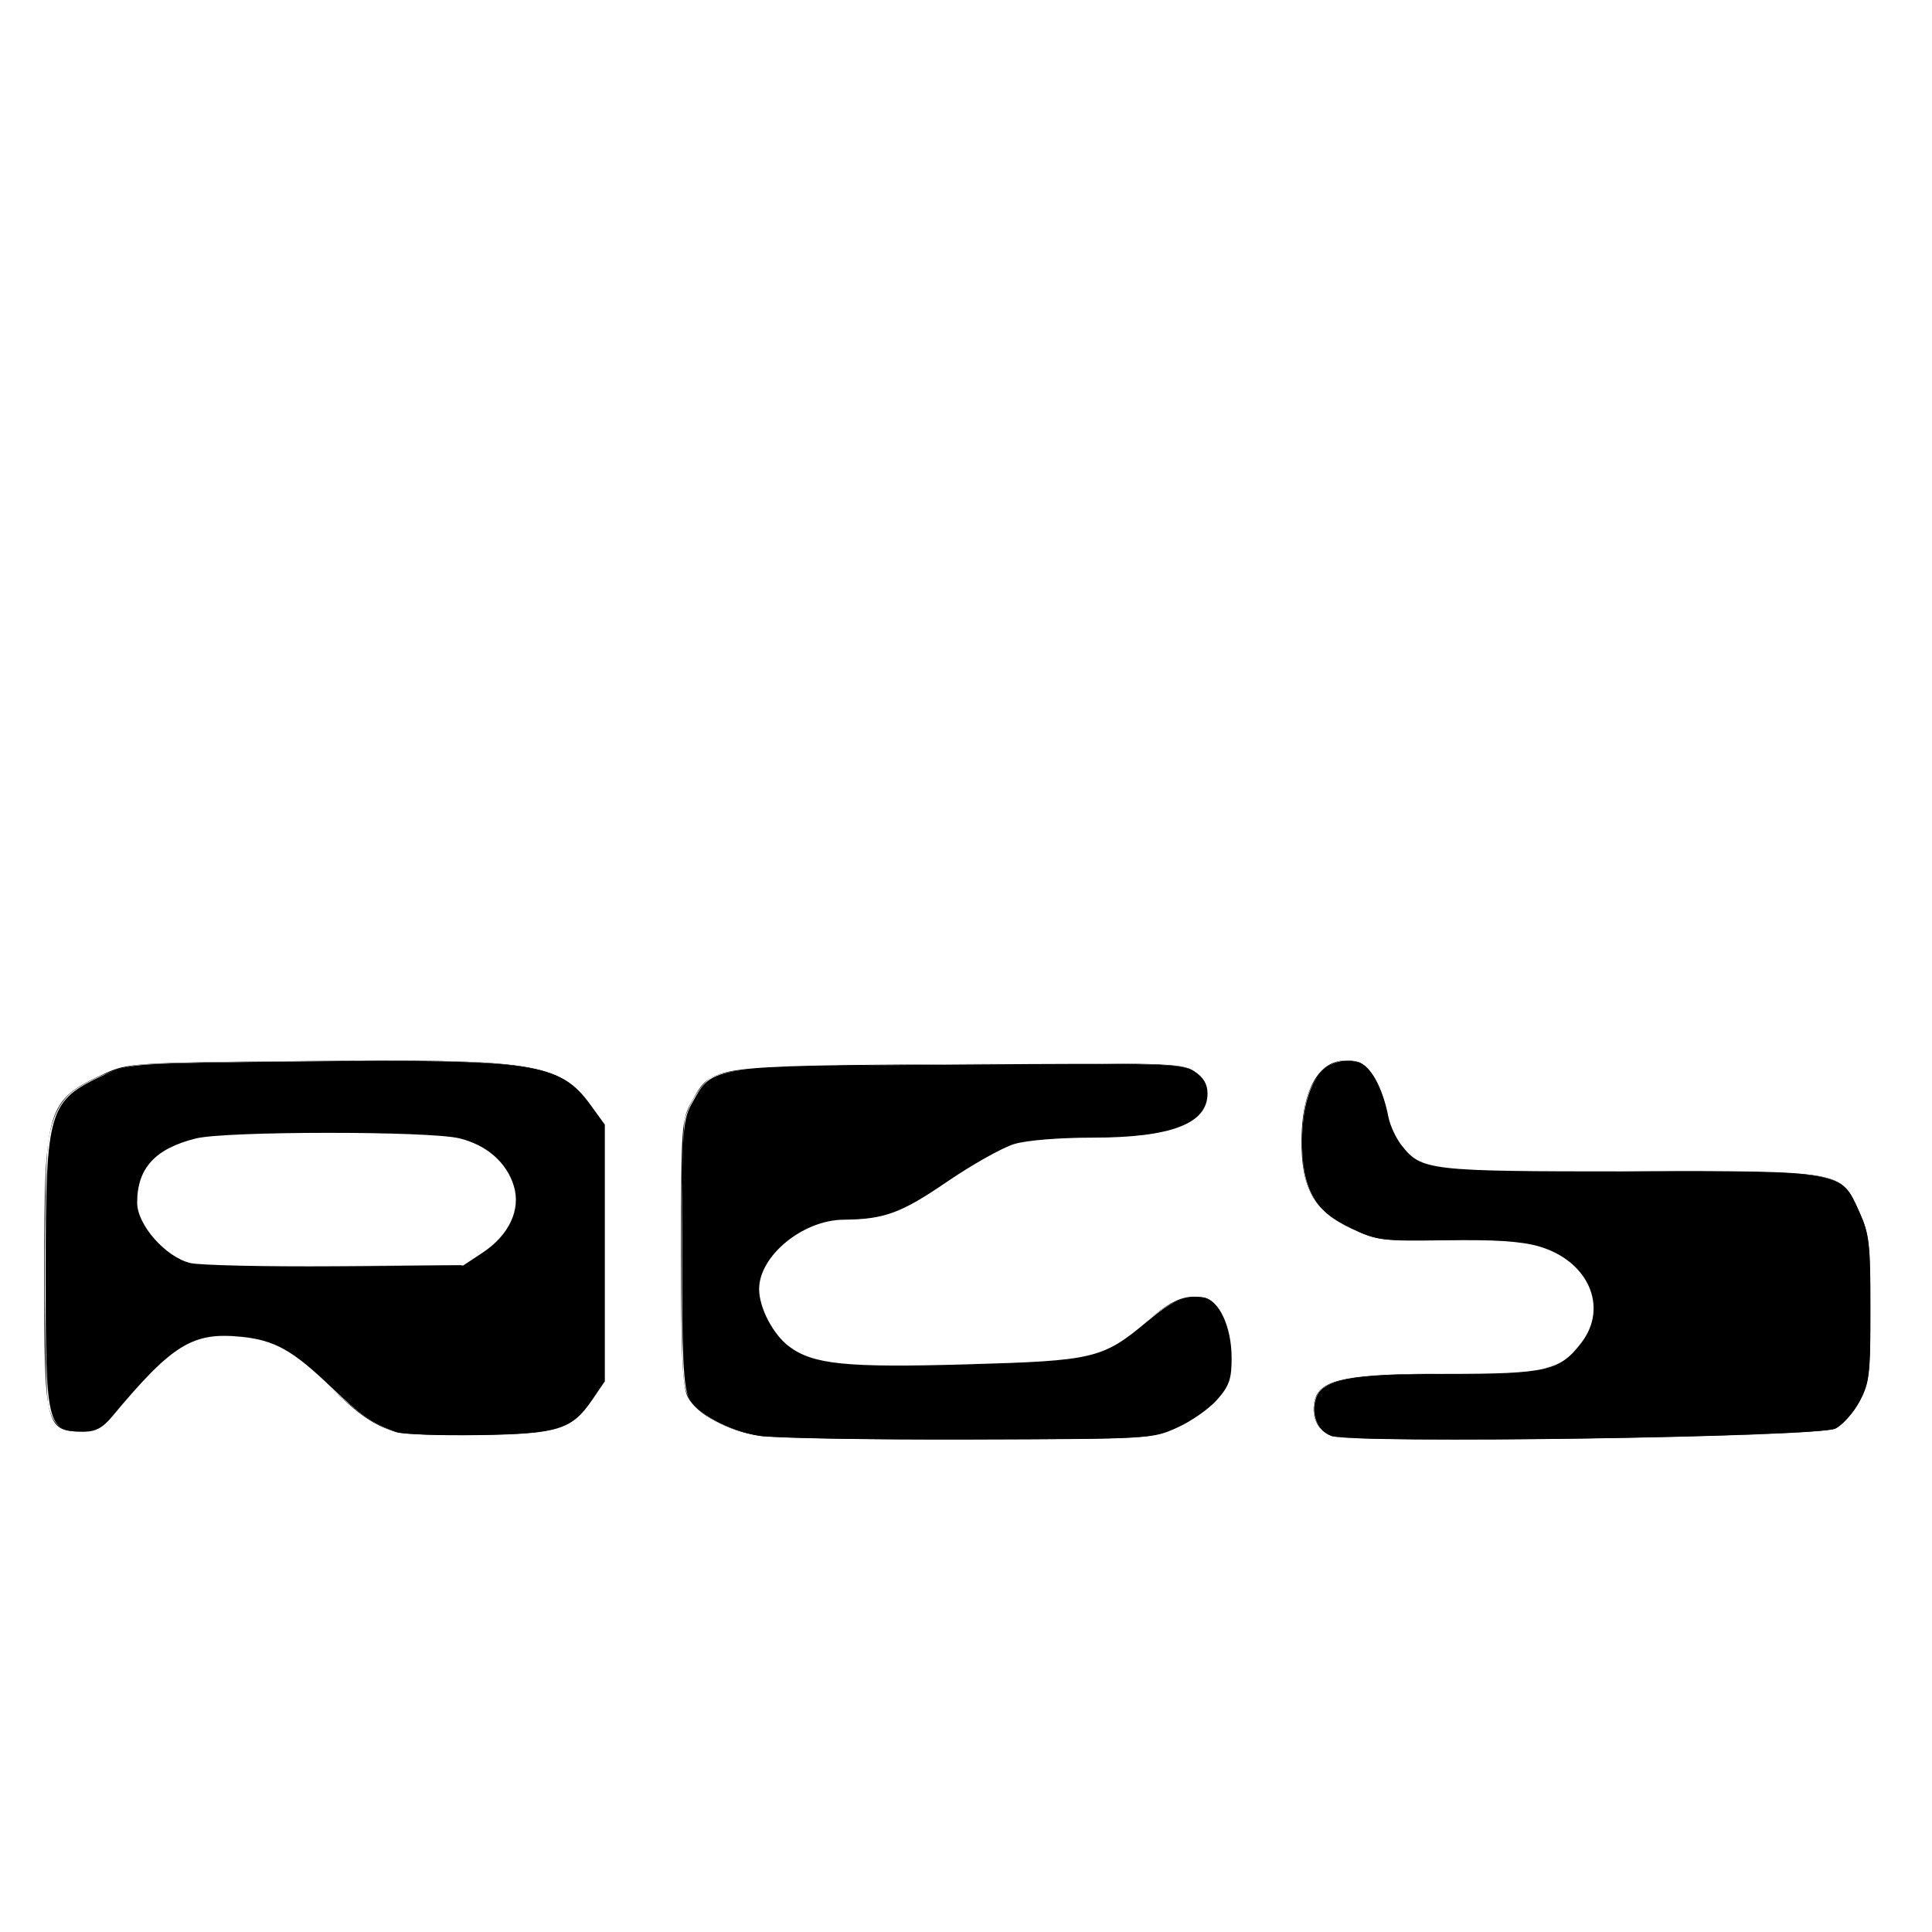 <?xml version="1.0" encoding="UTF-8" standalone="no"?>
<!-- Created with Inkscape (http://www.inkscape.org/) -->

<svg
   width="512"
   height="512"
   viewBox="0 0 512 512"
   version="1.1"
   id="svg5"
   inkscape:version="1.1.1 (3bf5ae0d25, 2021-09-20)"
   sodipodi:docname="ags-dark.svg"
   xmlns:inkscape="http://www.inkscape.org/namespaces/inkscape"
   xmlns:sodipodi="http://sodipodi.sourceforge.net/DTD/sodipodi-0.dtd"
   xmlns="http://www.w3.org/2000/svg"
   xmlns:svg="http://www.w3.org/2000/svg">
  <sodipodi:namedview
     id="namedview7"
     pagecolor="#505050"
     bordercolor="#ffffff"
     borderopacity="1"
     inkscape:pageshadow="0"
     inkscape:pageopacity="0"
     inkscape:pagecheckerboard="1"
     inkscape:document-units="px"
     showgrid="false"
     showguides="true"
     inkscape:guide-bbox="true"
     inkscape:zoom="1.4121094"
     inkscape:cx="78.605808"
     inkscape:cy="256"
     inkscape:window-width="3840"
     inkscape:window-height="2112"
     inkscape:window-x="0"
     inkscape:window-y="28"
     inkscape:window-maximized="1"
     inkscape:current-layer="layer2">
    <sodipodi:guide
       position="268.393,131.01"
       orientation="0,-1"
       id="guide2940" />
  </sodipodi:namedview>
  <defs
     id="defs2">
    <filter
       style="color-interpolation-filters:sRGB;"
       inkscape:label="Invert"
       id="filter890"
       x="0"
       y="0"
       width="1"
       height="1">
      <feColorMatrix
         values="1 0 0 0 0 0 1 0 0 0 0 0 1 0 0 -0.21 -0.72 -0.07 2 0 "
         result="color2"
         id="feColorMatrix888" />
    </filter>
    <filter
       style="color-interpolation-filters:sRGB;"
       inkscape:label="Blur"
       id="filter890-6"
       x="-0.04"
       y="-0.191"
       width="1.079"
       height="1.382">
      <feColorMatrix
         values="1 0 0 0 0 0 1 0 0 0 0 0 1 0 0 -0.21 -0.72 -0.07 2 0 "
         result="fbSourceGraphic"
         id="feColorMatrix888-7" />
      <feColorMatrix
         result="fbSourceGraphicAlpha"
         in="fbSourceGraphic"
         values="0 0 0 -1 0 0 0 0 -1 0 0 0 0 -1 0 0 0 0 1 0"
         id="feColorMatrix2716" />
      <feGaussianBlur
         id="feGaussianBlur2718"
         stdDeviation="8 8"
         result="blur"
         in="fbSourceGraphic" />
      <feColorMatrix
         id="feColorMatrix2720"
         values="1 0 0 0 0 0 1 0 0 0 0 0 1 0 0 0 0 0 50 0 "
         result="colormatrix" />
      <feComposite
         in2="fbSourceGraphic"
         id="feComposite2722"
         in="colormatrix"
         operator="in" />
    </filter>
    <filter
       style="color-interpolation-filters:sRGB"
       inkscape:label="Invert"
       id="filter890-3"
       x="0"
       y="0"
       width="1"
       height="1">
      <feColorMatrix
         values="1 0 0 0 0 0 1 0 0 0 0 0 1 0 0 -0.21 -0.72 -0.07 2 0 "
         result="color2"
         id="feColorMatrix888-5" />
    </filter>
    <filter
       height="1.382"
       width="1.079"
       y="-0.191"
       x="-0.04"
       style="color-interpolation-filters:sRGB;"
       inkscape:label="Blur"
       id="filter1698">
      <feGaussianBlur
         stdDeviation="8 8"
         result="blur"
         id="feGaussianBlur1692" />
      <feColorMatrix
         values="1 0 0 0 0 0 1 0 0 0 0 0 1 0 0 0 0 0 50 0 "
         result="colormatrix"
         id="feColorMatrix1694" />
      <feComposite
         in="colormatrix"
         in2="SourceGraphic"
         operator="in"
         id="feComposite1696" />
    </filter>
    <filter
       height="1.765"
       width="1.159"
       y="-0.382"
       x="-0.079"
       style="color-interpolation-filters:sRGB;"
       inkscape:label="Silhouette"
       id="filter1952">
      <feGaussianBlur
         stdDeviation="12 12"
         result="blur"
         id="feGaussianBlur1946" />
      <feColorMatrix
         values="1 0 0 0 0 0 1 0 0 0 0 0 1 0 0 0 0 0 50 0 "
         result="colormatrix"
         id="feColorMatrix1948" />
      <feComposite
         in="colormatrix"
         in2="SourceGraphic"
         operator="in"
         id="feComposite1950"
         result="fbSourceGraphic" />
      <feColorMatrix
         result="fbSourceGraphicAlpha"
         in="fbSourceGraphic"
         values="0 0 0 -1 0 0 0 0 -1 0 0 0 0 -1 0 0 0 0 1 0"
         id="feColorMatrix2638" />
      <feFlood
         id="feFlood2640"
         flood-opacity="1"
         flood-color="rgb(0,0,0)"
         result="flood"
         in="fbSourceGraphic" />
      <feComposite
         in2="fbSourceGraphic"
         id="feComposite2642"
         in="flood"
         operator="in"
         result="composite" />
      <feGaussianBlur
         id="feGaussianBlur2644"
         stdDeviation="4" />
    </filter>
    <filter
       height="1.764"
       width="1.159"
       y="-0.382"
       x="-0.079"
       style="color-interpolation-filters:sRGB;"
       inkscape:label="Silhouette"
       id="filter2774">
      <feGaussianBlur
         stdDeviation="12 12"
         result="blur"
         id="feGaussianBlur2768" />
      <feColorMatrix
         values="1 0 0 0 0 0 1 0 0 0 0 0 1 0 0 0 0 0 50 0 "
         result="colormatrix"
         id="feColorMatrix2770" />
      <feComposite
         in="colormatrix"
         in2="SourceGraphic"
         operator="in"
         id="feComposite2772"
         result="fbSourceGraphic" />
      <feColorMatrix
         result="fbSourceGraphicAlpha"
         in="fbSourceGraphic"
         values="0 0 0 -1 0 0 0 0 -1 0 0 0 0 -1 0 0 0 0 1 0"
         id="feColorMatrix2872" />
      <feFlood
         id="feFlood2874"
         flood-opacity="1"
         flood-color="rgb(255,255,255)"
         result="flood"
         in="fbSourceGraphic" />
      <feComposite
         in2="fbSourceGraphic"
         id="feComposite2876"
         in="flood"
         operator="in"
         result="composite" />
      <feGaussianBlur
         id="feGaussianBlur2878"
         stdDeviation="4" />
    </filter>
  </defs>
  <g
     inkscape:label="Layer 1"
     inkscape:groupmode="layer"
     id="layer1" />
  <g
     inkscape:groupmode="layer"
     id="layer4"
     inkscape:label="light"
     style="display:none">
    <g
       id="g2948"
       transform="translate(-2.234,-36.283)">
      <path
         style="fill:#000000;stroke-width:1.279;filter:url(#filter890-6)"
         d="m 204.231,416.989 c -8.529,-1.376 -16.449,-5.702 -18.814,-10.275 -1.411,-2.728 -1.788,-10.898 -1.772,-38.372 0.02,-33.77 0.114,-35.072 2.888,-40.02 5.295,-9.445 4.379,-9.318 70.656,-9.801 54.619,-0.397 59.112,-0.265 62.333,1.839 2.42,1.581 3.471,3.36 3.471,5.875 0,7.986 -9.684,11.676 -30.644,11.676 -8.777,0 -17.318,0.704 -20.628,1.7 -3.107,0.935 -11.131,5.443 -17.831,10.017 -12.208,8.335 -16.578,9.935 -27.432,10.041 -10.826,0.106 -22.376,9.607 -22.376,18.407 0,4.963 3.704,12.045 7.962,15.224 6.385,4.767 15.067,5.641 47.019,4.735 33.865,-0.961 36.102,-1.492 47.948,-11.392 6.754,-5.645 9.99,-7.018 14.894,-6.324 4.148,0.587 7.478,7.728 7.48,16.044 0.001,5.584 -0.62,7.377 -3.825,11.026 -2.105,2.397 -6.851,5.725 -10.549,7.397 -6.678,3.019 -7.038,3.039 -55.31,3.176 -26.723,0.076 -51.685,-0.362 -55.471,-0.973 z m 151.684,0.031 c -3.748,-1.415 -5.557,-5.638 -4.22,-9.852 1.642,-5.172 9.179,-6.605 34.742,-6.605 26.471,0 30.026,-0.825 35.721,-8.292 7.248,-9.502 1.762,-21.804 -11.396,-25.557 -4.643,-1.324 -11.84,-1.793 -24.478,-1.595 -17.02,0.267 -18.258,0.113 -25.172,-3.127 -9.818,-4.602 -13.169,-10.668 -13.03,-23.581 0.161,-14.903 5.839,-22.78 14.8,-20.531 3.304,0.829 6.548,6.668 8.078,14.536 0.438,2.252 2.004,5.631 3.48,7.507 5.298,6.735 7.056,6.938 60.347,6.938 57.115,0 56.122,-0.175 61.069,10.752 2.656,5.868 2.947,8.399 2.947,25.689 0,17.467 -0.258,19.662 -2.889,24.587 -1.589,2.974 -4.466,6.206 -6.393,7.182 -4.514,2.285 -127.944,4.087 -133.606,1.95 z m -247.804,-0.99 c -6.122,-1.965 -9.507,-4.29 -17.826,-12.245 -9.926,-9.492 -14.728,-12.163 -23.479,-13.059 -12.948,-1.326 -18.33,1.988 -34.263,21.101 -2.59,3.107 -4.419,4.075 -7.672,4.06 -9.668,-0.044 -10.029,-1.579 -9.997,-42.41 0.035,-43.477 0.624,-45.405 16.001,-52.433 6.154,-2.812 7.748,-2.914 52.562,-3.365 60.789,-0.611 67.914,0.47 75.918,11.52 l 3.811,5.26 v 34.034 34.034 l -3.233,4.758 c -5.484,8.07 -8.989,9.181 -30.011,9.507 -10.197,0.158 -20.012,-0.185 -21.811,-0.762 z m 22.667,-47.638 c 6.971,-4.616 10.141,-11.368 8.27,-17.612 -1.876,-6.261 -7.209,-10.934 -14.487,-12.695 -8.09,-1.958 -61.906,-1.929 -69.831,0.037 -10.828,2.686 -15.59,7.89 -15.59,17.037 0,5.86 7.522,14.405 14.089,16.005 2.448,0.596 19.742,0.983 38.432,0.858 l 33.98,-0.227 z"
         id="path664-5" />
      <g
         id="g1653"
         transform="translate(-421.056,392.146)"
         style="filter:url(#filter2774)">
        <path
           style="fill:#000000;stroke-width:1.279;filter:url(#filter890-3)"
           d="m 625.286,24.843 c -8.529,-1.376 -16.449,-5.702 -18.814,-10.275 -1.411,-2.728 -1.788,-10.898 -1.772,-38.372 0.02,-33.77 0.114,-35.072 2.888,-40.02 5.295,-9.445 4.379,-9.318 70.656,-9.801 54.619,-0.397 59.112,-0.265 62.333,1.839 2.42,1.581 3.471,3.36 3.471,5.875 0,7.986 -9.684,11.676 -30.644,11.676 -8.777,0 -17.318,0.704 -20.628,1.7 -3.107,0.935 -11.131,5.443 -17.831,10.017 -12.208,8.335 -16.578,9.935 -27.432,10.041 -10.826,0.106 -22.376,9.607 -22.376,18.407 0,4.963 3.704,12.045 7.962,15.224 6.385,4.767 15.067,5.641 47.019,4.735 33.865,-0.961 36.102,-1.492 47.948,-11.392 6.754,-5.645 9.99,-7.018 14.894,-6.324 4.148,0.587 7.478,7.728 7.48,16.044 10e-4,5.584 -0.62,7.377 -3.825,11.026 -2.105,2.397 -6.851,5.725 -10.549,7.397 -6.678,3.019 -7.038,3.039 -55.31,3.176 -26.723,0.076 -51.685,-0.362 -55.471,-0.973 z m 151.684,0.031 c -3.748,-1.415 -5.557,-5.638 -4.22,-9.852 1.642,-5.172 9.179,-6.605 34.742,-6.605 26.471,0 30.026,-0.825 35.721,-8.292 7.248,-9.502 1.762,-21.804 -11.396,-25.557 -4.643,-1.324 -11.84,-1.793 -24.478,-1.595 -17.02,0.267 -18.258,0.113 -25.172,-3.127 -9.818,-4.602 -13.169,-10.668 -13.03,-23.581 0.161,-14.903 5.839,-22.78 14.8,-20.531 3.304,0.829 6.548,6.668 8.078,14.536 0.438,2.252 2.004,5.631 3.48,7.507 5.298,6.735 7.056,6.938 60.347,6.938 57.115,0 56.122,-0.175 61.069,10.752 2.656,5.868 2.947,8.399 2.947,25.689 0,17.467 -0.258,19.662 -2.889,24.587 -1.589,2.974 -4.466,6.206 -6.393,7.182 -4.514,2.285 -127.944,4.087 -133.606,1.95 z m -247.804,-0.99 c -6.122,-1.965 -9.507,-4.29 -17.826,-12.245 -9.926,-9.492 -14.728,-12.163 -23.479,-13.059 -12.948,-1.326 -18.33,1.988 -34.263,21.101 -2.59,3.107 -4.419,4.075 -7.672,4.06 -9.668,-0.044 -10.029,-1.579 -9.997,-42.41 0.035,-43.477 0.624,-45.405 16.001,-52.433 6.154,-2.812 7.748,-2.914 52.562,-3.365 60.789,-0.611 67.914,0.47 75.918,11.52 l 3.811,5.26 v 34.034 34.034 l -3.233,4.758 c -5.484,8.07 -8.989,9.181 -30.011,9.507 -10.197,0.158 -20.012,-0.185 -21.811,-0.762 z m 22.667,-47.638 c 6.971,-4.616 10.141,-11.368 8.27,-17.612 -1.876,-6.261 -7.209,-10.934 -14.487,-12.695 -8.09,-1.958 -61.906,-1.929 -69.831,0.037 -10.829,2.686 -15.59,7.89 -15.59,17.037 0,5.86 7.522,14.405 14.089,16.005 2.448,0.596 19.742,0.983 38.432,0.858 l 33.98,-0.227 z"
           id="path664-6" />
        <path
           style="fill:#ffffff;stroke-width:0.708"
           d="m 526.325,22.717 c -4.394,-1.807 -7.495,-4.136 -16.571,-12.449 -7.593,-6.954 -12.197,-9.675 -18.7,-11.054 -10.826,-2.295 -18.03,-0.009 -26.378,8.369 -2.83,2.84 -7.221,7.529 -9.757,10.42 l -4.613,5.256 -4.355,0.315 c -4.074,0.295 -4.49,0.18 -6.442,-1.772 -3.03,-3.03 -3.282,-6.195 -3.279,-41.277 0.002,-27.4 0.146,-31.419 1.303,-36.361 1.019,-4.354 1.853,-6.168 3.854,-8.382 3.487,-3.86 12.253,-8.18 18.374,-9.056 7.894,-1.129 78.856,-1.756 91.631,-0.809 18.186,1.347 23.092,3.309 29.478,11.787 l 3.718,4.936 1.6e-4,33.647 1.6e-4,33.647 -2.387,3.531 c -6.811,10.079 -9.679,10.963 -35.5,10.945 -15.508,-0.011 -16.483,-0.092 -20.375,-1.692 z m 24.213,-45.694 c 9.496,-6.449 12.092,-13.208 8.127,-21.164 -2.032,-4.078 -4.639,-6.389 -9.763,-8.656 -2.654,-1.174 -5.704,-1.632 -14.124,-2.123 -22.532,-1.312 -54.712,-0.396 -61.788,1.759 -9.929,3.023 -15.148,12.06 -11.605,20.095 1.617,3.666 6.244,8.815 9.541,10.616 3.287,1.795 8.221,2.043 43.06,2.159 l 32.437,0.108 z"
           id="path1445" />
        <path
           style="fill:#ffffff;stroke-width:0.708"
           d="m 630.971,25.123 c -9.229,-0.543 -13.947,-1.898 -19.549,-5.613 -5.048,-3.348 -5.706,-5.103 -6.355,-16.954 -0.734,-13.387 -0.743,-42.549 -0.017,-54.029 0.535,-8.455 0.71,-9.225 2.984,-13.101 3.41,-5.812 6.212,-7.085 17.636,-8.011 4.863,-0.394 31.627,-0.795 59.475,-0.89 54.628,-0.187 54.429,-0.2 57.35,3.514 0.89,1.132 1.427,2.88 1.427,4.645 0,7.211 -10.595,11.085 -30.451,11.133 -18.521,0.045 -21.991,1.083 -37.887,11.336 -13.63,8.792 -15.419,9.482 -27.264,10.52 -5.126,0.449 -7.702,1.067 -10.819,2.596 -4.979,2.442 -9.75,7.375 -11.458,11.849 -1.091,2.856 -1.151,3.802 -0.426,6.708 1.878,7.528 7.121,13.285 14.047,15.424 7.691,2.375 59.205,2.069 71.045,-0.422 5.564,-1.171 10.207,-3.592 16.217,-8.456 7.002,-5.667 9.773,-7.057 14.072,-7.057 3.038,0 3.748,0.288 5.322,2.158 3.59,4.266 5.217,15.452 3.015,20.723 -1.317,3.152 -7.466,8.514 -12.743,11.111 -3.523,1.735 -5.824,2.285 -11.801,2.824 -8.43,0.76 -80.89,0.753 -93.821,-0.008 z"
           id="path1484" />
        <path
           style="fill:#ffffff;stroke-width:0.708"
           d="m 781.101,25.363 c -4.922,-0.429 -6.028,-0.911 -7.455,-3.252 -1.813,-2.973 -1.77,-6.22 0.112,-8.613 3.068,-3.901 7.671,-4.576 35.996,-5.281 21.18,-0.527 22.53,-0.641 26.131,-2.206 7.119,-3.094 11.826,-11.665 10.043,-18.289 -1.243,-4.615 -4.825,-8.672 -9.977,-11.296 -3.964,-2.02 -5.654,-2.418 -12.715,-2.998 -4.479,-0.368 -13.886,-0.651 -20.903,-0.629 -11.229,0.035 -13.229,-0.136 -16.676,-1.426 -8.924,-3.339 -14.042,-8.344 -15.586,-15.242 -1.285,-5.74 -0.561,-19.07 1.252,-23.053 2.919,-6.414 8.63,-9.335 13.415,-6.861 2.641,1.366 5.455,6.476 7.039,12.782 1.465,5.831 4.702,10.866 8.103,12.604 4.303,2.198 11.902,2.606 56.286,3.018 23.759,0.221 45.412,0.73 48.119,1.131 7.167,1.063 8.763,2.227 12.075,8.805 l 2.833,5.625 0.228,18.977 c 0.272,22.573 -0.088,24.604 -5.37,30.33 l -3.356,3.637 -7.79,0.635 C 884.782,25.239 793.454,26.439 781.101,25.363 Z"
           id="path1523" />
      </g>
    </g>
  </g>
  <g
     inkscape:groupmode="layer"
     id="layer2"
     inkscape:label="dark"
     style="display:inline">
    <g
       id="g2956"
       transform="translate(0.833,-61.545)">
      <g
         id="g1647"
         style="display:inline;filter:url(#filter1698)"
         transform="translate(-2.36,67.319)">
        <path
           style="fill:#000000;stroke-width:1.279;filter:url(#filter890)"
           d="m 202.596,374.696 c -8.529,-1.376 -16.449,-5.702 -18.814,-10.275 -1.411,-2.728 -1.788,-10.898 -1.772,-38.372 0.02,-33.77 0.114,-35.072 2.888,-40.02 5.295,-9.445 4.379,-9.318 70.656,-9.801 54.619,-0.397 59.112,-0.265 62.333,1.839 2.42,1.581 3.471,3.36 3.471,5.875 0,7.986 -9.684,11.676 -30.644,11.676 -8.777,0 -17.318,0.704 -20.628,1.7 -3.107,0.935 -11.131,5.443 -17.831,10.017 -12.208,8.335 -16.578,9.935 -27.432,10.041 -10.826,0.106 -22.376,9.607 -22.376,18.407 0,4.963 3.704,12.045 7.962,15.224 6.385,4.767 15.067,5.641 47.019,4.735 33.865,-0.961 36.102,-1.492 47.948,-11.392 6.754,-5.645 9.99,-7.018 14.894,-6.324 4.148,0.587 7.478,7.728 7.48,16.044 0.001,5.584 -0.62,7.377 -3.825,11.026 -2.105,2.397 -6.851,5.725 -10.549,7.397 -6.678,3.019 -7.038,3.039 -55.31,3.176 -26.723,0.076 -51.685,-0.362 -55.471,-0.973 z m 151.684,0.031 c -3.748,-1.415 -5.557,-5.638 -4.22,-9.852 1.642,-5.172 9.179,-6.605 34.742,-6.605 26.471,0 30.026,-0.825 35.721,-8.292 7.248,-9.502 1.762,-21.804 -11.396,-25.557 -4.643,-1.324 -11.84,-1.793 -24.478,-1.595 -17.02,0.267 -18.258,0.113 -25.172,-3.127 -9.818,-4.602 -13.169,-10.668 -13.03,-23.581 0.161,-14.903 5.839,-22.78 14.8,-20.531 3.304,0.829 6.548,6.668 8.078,14.536 0.438,2.252 2.004,5.631 3.48,7.507 5.298,6.735 7.056,6.938 60.347,6.938 57.115,0 56.122,-0.175 61.069,10.752 2.656,5.868 2.947,8.399 2.947,25.689 0,17.467 -0.258,19.662 -2.889,24.587 -1.589,2.974 -4.466,6.206 -6.393,7.182 -4.514,2.285 -127.944,4.087 -133.606,1.95 z m -247.804,-0.99 c -6.122,-1.965 -9.507,-4.29 -17.826,-12.245 -9.926,-9.492 -14.728,-12.163 -23.479,-13.059 -12.948,-1.326 -18.33,1.988 -34.263,21.101 -2.59,3.107 -4.419,4.075 -7.672,4.06 -9.668,-0.044 -10.029,-1.579 -9.997,-42.41 0.035,-43.477 0.624,-45.405 16.001,-52.433 6.154,-2.812 7.748,-2.914 52.562,-3.365 60.789,-0.611 67.914,0.47 75.918,11.52 l 3.811,5.26 v 34.034 34.034 l -3.233,4.758 c -5.484,8.07 -8.989,9.181 -30.011,9.507 -10.197,0.158 -20.012,-0.185 -21.811,-0.762 z m 22.667,-47.638 c 6.971,-4.616 10.141,-11.368 8.27,-17.612 -1.876,-6.261 -7.209,-10.934 -14.487,-12.695 -8.09,-1.958 -61.906,-1.929 -69.831,0.037 -10.828,2.686 -15.59,7.89 -15.59,17.037 0,5.86 7.522,14.405 14.089,16.005 2.448,0.596 19.742,0.983 38.432,0.858 l 33.98,-0.227 z"
           id="path664" />
        <path
           style="fill:#ffffff;stroke-width:0.708"
           d="m 357.154,375.216 c -5.592,-0.538 -8.908,-5.414 -7.034,-10.343 1.913,-5.032 7.393,-6.052 36.889,-6.869 14.243,-0.395 23.257,-0.935 24.935,-1.496 6.431,-2.148 11.529,-9.037 11.485,-15.519 -0.047,-6.857 -3.772,-11.868 -11.448,-15.396 -4.448,-2.045 -18.282,-3.363 -29.632,-2.822 -14.968,0.713 -23.73,-1.643 -30.196,-8.117 -4.141,-4.147 -5.509,-8.563 -5.509,-17.792 0,-9.186 1.462,-14.612 4.917,-18.243 2.938,-3.088 5.549,-3.964 9.143,-3.068 3.769,0.94 5.727,4.272 9,15.313 1.481,4.998 4.5,9.226 7.656,10.723 4.403,2.089 11.933,2.488 55.326,2.933 23.759,0.243 45.567,0.744 48.462,1.112 7.415,0.943 9.088,2.101 12.328,8.533 2.466,4.895 2.788,6.191 3.43,13.807 0.891,10.573 0.212,30.265 -1.179,34.207 -1.543,4.375 -5.219,9.278 -7.747,10.334 -3.624,1.514 -31.956,2.468 -81.851,2.756 -25.122,0.145 -47.161,0.121 -48.976,-0.054 z"
           id="path1328" />
        <path
           style="fill:#ffffff;stroke-width:0.708"
           d="m 207.845,374.94 c -10.943,-0.696 -17.401,-3.13 -22.099,-8.33 -2.124,-2.351 -2.612,-3.518 -3.056,-7.31 -0.903,-7.714 -0.611,-64.981 0.351,-68.6 1.11,-4.179 4.677,-9.724 7.043,-10.947 4.077,-2.108 10.665,-2.555 48.566,-3.294 43.395,-0.846 73.87,-0.548 77.189,0.755 3.735,1.466 5.311,3.492 5.311,6.828 0,7.834 -9.994,11.607 -30.786,11.621 -17.764,0.012 -22.185,1.348 -37.472,11.325 -13.045,8.514 -15.442,9.447 -27.063,10.533 -5.383,0.503 -8.064,1.129 -10.825,2.528 -4.73,2.397 -9.01,6.287 -10.819,9.832 -4.39,8.604 2.059,20.917 12.67,24.192 8.319,2.567 60.653,2.031 72.418,-0.742 5.203,-1.226 8.716,-3.107 14.297,-7.653 7.178,-5.847 10.4,-7.531 14.408,-7.531 4.003,0 5.439,1.04 7.825,5.665 1.798,3.486 2.295,14.538 0.785,17.458 -1.832,3.542 -6.94,7.967 -12.241,10.604 -4.205,2.092 -6.183,2.606 -12.039,3.129 -8.257,0.737 -82.658,0.688 -94.465,-0.063 z"
           id="path1367" />
        <path
           style="fill:#ffffff;stroke-width:0.708"
           d="m 104.388,372.924 c -4.408,-1.725 -8.227,-4.499 -16.44,-11.944 -3.82,-3.463 -8.625,-7.314 -10.678,-8.558 -4.758,-2.884 -12.747,-4.64 -18.493,-4.066 -8.119,0.811 -12.544,4.02 -26.213,19.005 l -5.654,6.199 -3.976,-0.003 c -5.22,-0.003 -7.238,-1.554 -8.522,-6.548 -1.345,-5.233 -1.371,-63.832 -0.031,-70.926 1.07,-5.665 2.729,-9.213 5.56,-11.89 3.243,-3.066 12.328,-7.003 17.74,-7.687 8.46,-1.068 77.957,-1.654 90.549,-0.763 18.392,1.302 23.323,3.232 29.853,11.688 l 3.732,4.832 v 33.807 33.807 l -3.441,4.891 c -6.005,8.535 -9.512,9.498 -34.446,9.456 -13.951,-0.024 -16.754,-0.21 -19.54,-1.3 z m 23.297,-46.034 c 7.206,-4.928 10.052,-9.161 10.052,-14.947 0,-3.702 -2.827,-9.297 -5.871,-11.619 -5.694,-4.343 -8.032,-4.846 -26.161,-5.625 -22.96,-0.987 -50.048,0.099 -56.031,2.246 -8.103,2.908 -11.742,7.5 -11.772,14.856 -0.018,4.465 1.241,7.217 5.196,11.352 3.787,3.96 6.282,5.274 11.077,5.832 2.142,0.249 18.651,0.5 36.686,0.558 l 32.791,0.104 z"
           id="path1406" />
      </g>
      <path
         style="fill:#000000;stroke-width:1.278;filter:url(#filter1952)"
         d="m 200.491,442.056 c -8.523,-1.375 -16.438,-5.698 -18.801,-10.268 -1.41,-2.727 -1.787,-10.891 -1.77,-38.346 0.02,-33.747 0.114,-35.048 2.886,-39.993 5.291,-9.439 4.376,-9.312 70.607,-9.794 54.582,-0.397 59.071,-0.265 62.289,1.837 2.419,1.58 3.469,3.357 3.469,5.871 0,7.981 -9.678,11.668 -30.623,11.668 -8.771,0 -17.306,0.703 -20.614,1.699 -3.105,0.934 -11.123,5.439 -17.818,10.01 -12.2,8.329 -16.567,9.928 -27.413,10.034 -10.819,0.106 -22.36,9.601 -22.36,18.395 0,4.96 3.701,12.036 7.956,15.214 6.38,4.763 15.057,5.637 46.986,4.731 33.841,-0.96 36.077,-1.491 47.915,-11.384 6.749,-5.641 9.983,-7.014 14.883,-6.32 4.146,0.587 7.472,7.723 7.475,16.033 10e-4,5.58 -0.62,7.372 -3.822,11.019 -2.103,2.395 -6.847,5.721 -10.541,7.391 -6.674,3.017 -7.033,3.037 -55.271,3.174 -26.705,0.076 -51.649,-0.362 -55.432,-0.972 z m 151.579,0.031 c -3.746,-1.414 -5.554,-5.635 -4.217,-9.845 1.64,-5.168 9.172,-6.6 34.718,-6.6 26.452,0 30.005,-0.825 35.696,-8.286 7.243,-9.496 1.761,-21.789 -11.388,-25.539 -4.64,-1.323 -11.832,-1.792 -24.461,-1.593 -17.008,0.267 -18.246,0.113 -25.154,-3.125 -9.811,-4.599 -13.16,-10.66 -13.021,-23.564 0.161,-14.893 5.835,-22.764 14.79,-20.517 3.301,0.829 6.543,6.663 8.072,14.525 0.438,2.251 2.002,5.627 3.477,7.502 5.294,6.731 7.051,6.933 60.305,6.933 57.076,0 56.083,-0.175 61.026,10.745 2.655,5.864 2.945,8.394 2.945,25.671 0,17.454 -0.258,19.649 -2.888,24.57 -1.588,2.972 -4.463,6.202 -6.389,7.177 -4.511,2.284 -127.855,4.084 -133.513,1.948 z m -247.632,-0.989 c -6.118,-1.964 -9.501,-4.287 -17.814,-12.237 -9.919,-9.485 -14.718,-12.155 -23.462,-13.05 -12.939,-1.325 -18.318,1.987 -34.24,21.087 -2.588,3.105 -4.416,4.072 -7.666,4.057 -9.661,-0.044 -10.022,-1.578 -9.99,-42.381 0.035,-43.446 0.623,-45.374 15.99,-52.397 6.15,-2.81 7.742,-2.912 52.525,-3.362 60.746,-0.61 67.867,0.47 75.865,11.512 l 3.808,5.257 v 34.01 34.01 l -3.231,4.755 c -5.48,8.065 -8.983,9.174 -29.99,9.501 -10.19,0.158 -19.998,-0.184 -21.796,-0.761 z m 22.652,-47.605 c 6.966,-4.613 10.134,-11.36 8.264,-17.6 -1.875,-6.257 -7.204,-10.927 -14.477,-12.687 -8.084,-1.956 -61.863,-1.928 -69.782,0.037 -10.821,2.685 -15.579,7.884 -15.579,17.026 0,5.856 7.516,14.395 14.079,15.993 2.446,0.596 19.729,0.982 38.405,0.857 l 33.957,-0.226 z"
         id="path664-3" />
    </g>
  </g>
</svg>

